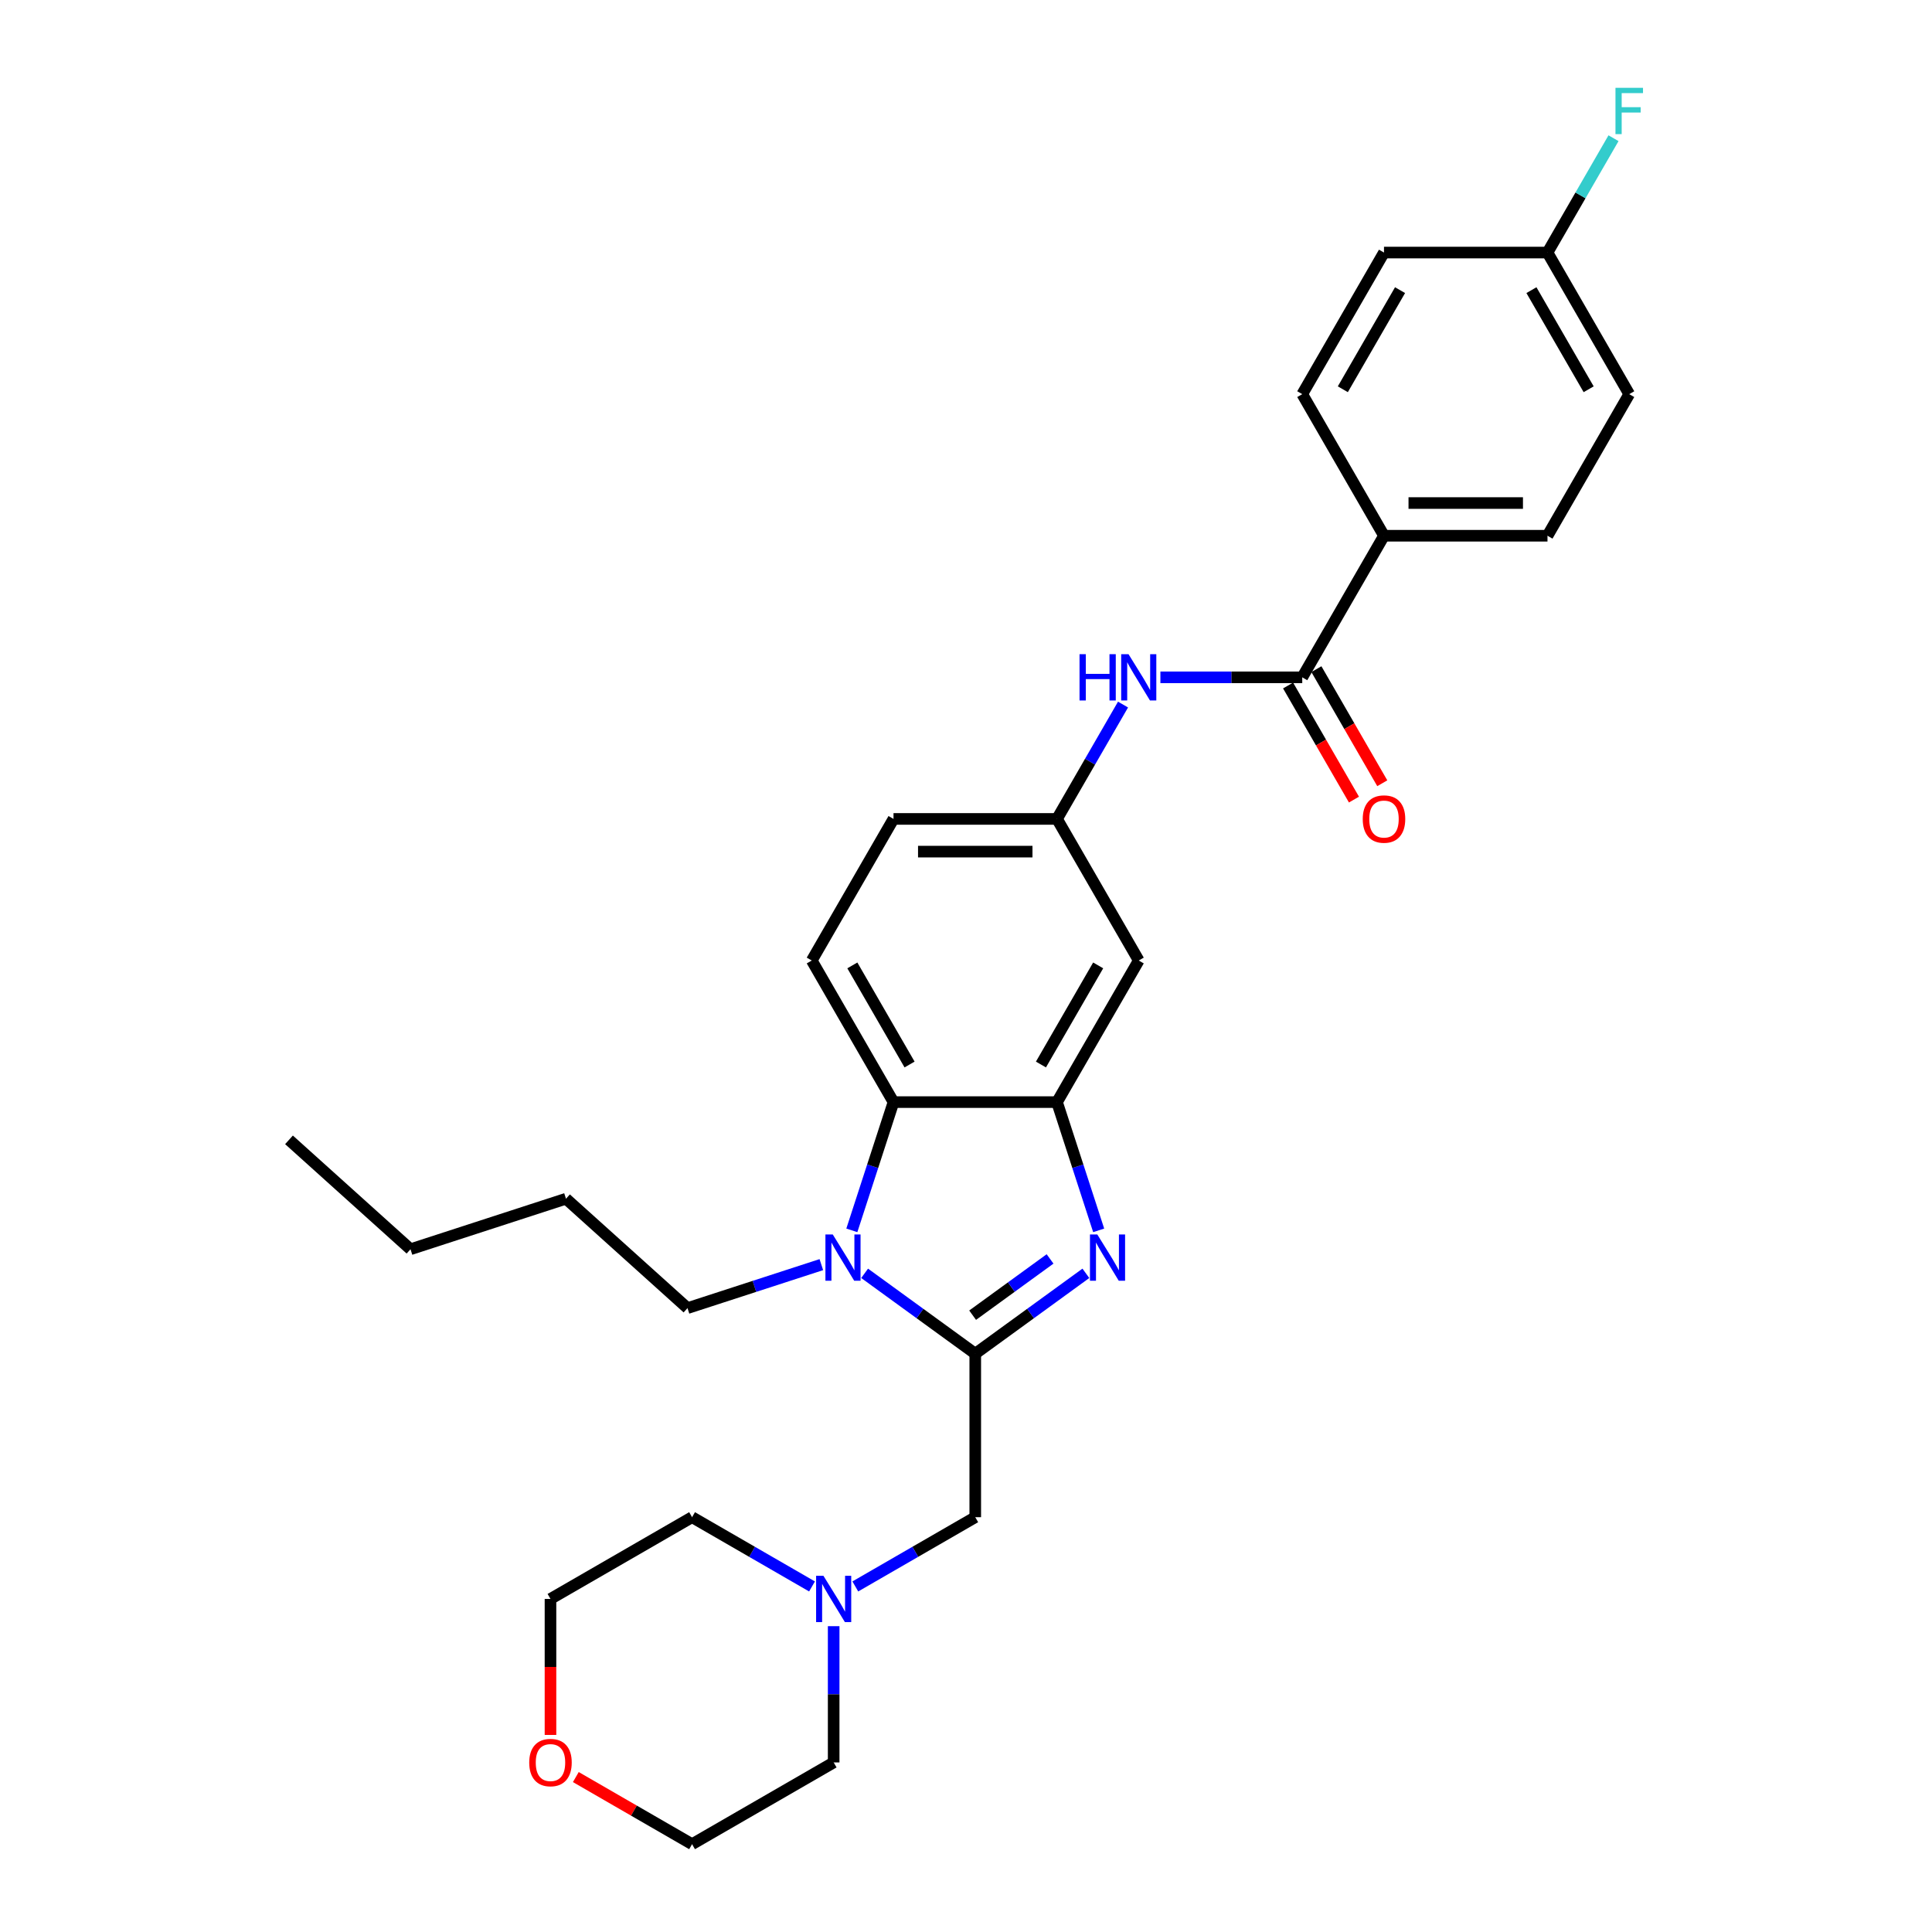 <?xml version='1.0' encoding='iso-8859-1'?>
<svg version='1.1' baseProfile='full'
              xmlns='http://www.w3.org/2000/svg'
                      xmlns:rdkit='http://www.rdkit.org/xml'
                      xmlns:xlink='http://www.w3.org/1999/xlink'
                  xml:space='preserve'
width='1000px' height='1000px' viewBox='0 0 1000 1000'>
<!-- END OF HEADER -->
<rect style='opacity:1.0;fill:#FFFFFF;stroke:none' width='1000' height='1000' x='0' y='0'> </rect>
<path class='bond-0' d='M 504.791,700.671 L 533.42,679.871' style='fill:none;fill-rule:evenodd;stroke:#000000;stroke-width:6px;stroke-linecap:butt;stroke-linejoin:miter;stroke-opacity:1' />
<path class='bond-0' d='M 533.42,679.871 L 562.049,659.071' style='fill:none;fill-rule:evenodd;stroke:#0000FF;stroke-width:6px;stroke-linecap:butt;stroke-linejoin:miter;stroke-opacity:1' />
<path class='bond-0' d='M 503.431,680.739 L 523.472,666.178' style='fill:none;fill-rule:evenodd;stroke:#000000;stroke-width:6px;stroke-linecap:butt;stroke-linejoin:miter;stroke-opacity:1' />
<path class='bond-0' d='M 523.472,666.178 L 543.512,651.618' style='fill:none;fill-rule:evenodd;stroke:#0000FF;stroke-width:6px;stroke-linecap:butt;stroke-linejoin:miter;stroke-opacity:1' />
<path class='bond-1' d='M 504.791,700.671 L 476.161,679.871' style='fill:none;fill-rule:evenodd;stroke:#000000;stroke-width:6px;stroke-linecap:butt;stroke-linejoin:miter;stroke-opacity:1' />
<path class='bond-1' d='M 476.161,679.871 L 447.532,659.071' style='fill:none;fill-rule:evenodd;stroke:#0000FF;stroke-width:6px;stroke-linecap:butt;stroke-linejoin:miter;stroke-opacity:1' />
<path class='bond-6' d='M 504.791,700.671 L 504.791,785.296' style='fill:none;fill-rule:evenodd;stroke:#000000;stroke-width:6px;stroke-linecap:butt;stroke-linejoin:miter;stroke-opacity:1' />
<path class='bond-2' d='M 568.673,636.832 L 557.888,603.64' style='fill:none;fill-rule:evenodd;stroke:#0000FF;stroke-width:6px;stroke-linecap:butt;stroke-linejoin:miter;stroke-opacity:1' />
<path class='bond-2' d='M 557.888,603.64 L 547.103,570.447' style='fill:none;fill-rule:evenodd;stroke:#000000;stroke-width:6px;stroke-linecap:butt;stroke-linejoin:miter;stroke-opacity:1' />
<path class='bond-3' d='M 440.909,636.832 L 451.693,603.64' style='fill:none;fill-rule:evenodd;stroke:#0000FF;stroke-width:6px;stroke-linecap:butt;stroke-linejoin:miter;stroke-opacity:1' />
<path class='bond-3' d='M 451.693,603.64 L 462.478,570.447' style='fill:none;fill-rule:evenodd;stroke:#000000;stroke-width:6px;stroke-linecap:butt;stroke-linejoin:miter;stroke-opacity:1' />
<path class='bond-17' d='M 425.123,654.571 L 390.484,665.826' style='fill:none;fill-rule:evenodd;stroke:#0000FF;stroke-width:6px;stroke-linecap:butt;stroke-linejoin:miter;stroke-opacity:1' />
<path class='bond-17' d='M 390.484,665.826 L 355.845,677.081' style='fill:none;fill-rule:evenodd;stroke:#000000;stroke-width:6px;stroke-linecap:butt;stroke-linejoin:miter;stroke-opacity:1' />
<path class='bond-7' d='M 547.103,570.447 L 589.415,497.16' style='fill:none;fill-rule:evenodd;stroke:#000000;stroke-width:6px;stroke-linecap:butt;stroke-linejoin:miter;stroke-opacity:1' />
<path class='bond-7' d='M 538.792,550.992 L 568.411,499.691' style='fill:none;fill-rule:evenodd;stroke:#000000;stroke-width:6px;stroke-linecap:butt;stroke-linejoin:miter;stroke-opacity:1' />
<path class='bond-29' d='M 547.103,570.447 L 462.478,570.447' style='fill:none;fill-rule:evenodd;stroke:#000000;stroke-width:6px;stroke-linecap:butt;stroke-linejoin:miter;stroke-opacity:1' />
<path class='bond-9' d='M 462.478,570.447 L 420.166,497.16' style='fill:none;fill-rule:evenodd;stroke:#000000;stroke-width:6px;stroke-linecap:butt;stroke-linejoin:miter;stroke-opacity:1' />
<path class='bond-9' d='M 470.789,550.992 L 441.17,499.691' style='fill:none;fill-rule:evenodd;stroke:#000000;stroke-width:6px;stroke-linecap:butt;stroke-linejoin:miter;stroke-opacity:1' />
<path class='bond-4' d='M 674.04,350.586 L 637.33,350.586' style='fill:none;fill-rule:evenodd;stroke:#000000;stroke-width:6px;stroke-linecap:butt;stroke-linejoin:miter;stroke-opacity:1' />
<path class='bond-4' d='M 637.33,350.586 L 600.62,350.586' style='fill:none;fill-rule:evenodd;stroke:#0000FF;stroke-width:6px;stroke-linecap:butt;stroke-linejoin:miter;stroke-opacity:1' />
<path class='bond-10' d='M 674.04,350.586 L 716.352,277.299' style='fill:none;fill-rule:evenodd;stroke:#000000;stroke-width:6px;stroke-linecap:butt;stroke-linejoin:miter;stroke-opacity:1' />
<path class='bond-12' d='M 666.711,354.817 L 683.758,384.344' style='fill:none;fill-rule:evenodd;stroke:#000000;stroke-width:6px;stroke-linecap:butt;stroke-linejoin:miter;stroke-opacity:1' />
<path class='bond-12' d='M 683.758,384.344 L 700.806,413.87' style='fill:none;fill-rule:evenodd;stroke:#FF0000;stroke-width:6px;stroke-linecap:butt;stroke-linejoin:miter;stroke-opacity:1' />
<path class='bond-12' d='M 681.369,346.355 L 698.416,375.881' style='fill:none;fill-rule:evenodd;stroke:#000000;stroke-width:6px;stroke-linecap:butt;stroke-linejoin:miter;stroke-opacity:1' />
<path class='bond-12' d='M 698.416,375.881 L 715.463,405.408' style='fill:none;fill-rule:evenodd;stroke:#FF0000;stroke-width:6px;stroke-linecap:butt;stroke-linejoin:miter;stroke-opacity:1' />
<path class='bond-5' d='M 581.276,364.684 L 564.189,394.279' style='fill:none;fill-rule:evenodd;stroke:#0000FF;stroke-width:6px;stroke-linecap:butt;stroke-linejoin:miter;stroke-opacity:1' />
<path class='bond-5' d='M 564.189,394.279 L 547.103,423.873' style='fill:none;fill-rule:evenodd;stroke:#000000;stroke-width:6px;stroke-linecap:butt;stroke-linejoin:miter;stroke-opacity:1' />
<path class='bond-8' d='M 504.791,785.296 L 473.749,803.218' style='fill:none;fill-rule:evenodd;stroke:#000000;stroke-width:6px;stroke-linecap:butt;stroke-linejoin:miter;stroke-opacity:1' />
<path class='bond-8' d='M 473.749,803.218 L 442.708,821.14' style='fill:none;fill-rule:evenodd;stroke:#0000FF;stroke-width:6px;stroke-linecap:butt;stroke-linejoin:miter;stroke-opacity:1' />
<path class='bond-11' d='M 589.415,497.16 L 547.103,423.873' style='fill:none;fill-rule:evenodd;stroke:#000000;stroke-width:6px;stroke-linecap:butt;stroke-linejoin:miter;stroke-opacity:1' />
<path class='bond-22' d='M 431.503,841.707 L 431.503,876.97' style='fill:none;fill-rule:evenodd;stroke:#0000FF;stroke-width:6px;stroke-linecap:butt;stroke-linejoin:miter;stroke-opacity:1' />
<path class='bond-22' d='M 431.503,876.97 L 431.503,912.233' style='fill:none;fill-rule:evenodd;stroke:#000000;stroke-width:6px;stroke-linecap:butt;stroke-linejoin:miter;stroke-opacity:1' />
<path class='bond-23' d='M 420.299,821.14 L 389.258,803.218' style='fill:none;fill-rule:evenodd;stroke:#0000FF;stroke-width:6px;stroke-linecap:butt;stroke-linejoin:miter;stroke-opacity:1' />
<path class='bond-23' d='M 389.258,803.218 L 358.216,785.296' style='fill:none;fill-rule:evenodd;stroke:#000000;stroke-width:6px;stroke-linecap:butt;stroke-linejoin:miter;stroke-opacity:1' />
<path class='bond-16' d='M 420.166,497.16 L 462.478,423.873' style='fill:none;fill-rule:evenodd;stroke:#000000;stroke-width:6px;stroke-linecap:butt;stroke-linejoin:miter;stroke-opacity:1' />
<path class='bond-14' d='M 716.352,277.299 L 800.977,277.299' style='fill:none;fill-rule:evenodd;stroke:#000000;stroke-width:6px;stroke-linecap:butt;stroke-linejoin:miter;stroke-opacity:1' />
<path class='bond-14' d='M 729.046,260.374 L 788.283,260.374' style='fill:none;fill-rule:evenodd;stroke:#000000;stroke-width:6px;stroke-linecap:butt;stroke-linejoin:miter;stroke-opacity:1' />
<path class='bond-15' d='M 716.352,277.299 L 674.04,204.012' style='fill:none;fill-rule:evenodd;stroke:#000000;stroke-width:6px;stroke-linecap:butt;stroke-linejoin:miter;stroke-opacity:1' />
<path class='bond-31' d='M 547.103,423.873 L 462.478,423.873' style='fill:none;fill-rule:evenodd;stroke:#000000;stroke-width:6px;stroke-linecap:butt;stroke-linejoin:miter;stroke-opacity:1' />
<path class='bond-31' d='M 534.409,440.798 L 475.172,440.798' style='fill:none;fill-rule:evenodd;stroke:#000000;stroke-width:6px;stroke-linecap:butt;stroke-linejoin:miter;stroke-opacity:1' />
<path class='bond-13' d='M 284.929,897.999 L 284.929,862.804' style='fill:none;fill-rule:evenodd;stroke:#FF0000;stroke-width:6px;stroke-linecap:butt;stroke-linejoin:miter;stroke-opacity:1' />
<path class='bond-13' d='M 284.929,862.804 L 284.929,827.608' style='fill:none;fill-rule:evenodd;stroke:#000000;stroke-width:6px;stroke-linecap:butt;stroke-linejoin:miter;stroke-opacity:1' />
<path class='bond-30' d='M 298.046,919.806 L 328.131,937.176' style='fill:none;fill-rule:evenodd;stroke:#FF0000;stroke-width:6px;stroke-linecap:butt;stroke-linejoin:miter;stroke-opacity:1' />
<path class='bond-30' d='M 328.131,937.176 L 358.216,954.545' style='fill:none;fill-rule:evenodd;stroke:#000000;stroke-width:6px;stroke-linecap:butt;stroke-linejoin:miter;stroke-opacity:1' />
<path class='bond-20' d='M 800.977,277.299 L 843.289,204.012' style='fill:none;fill-rule:evenodd;stroke:#000000;stroke-width:6px;stroke-linecap:butt;stroke-linejoin:miter;stroke-opacity:1' />
<path class='bond-19' d='M 674.04,204.012 L 716.352,130.725' style='fill:none;fill-rule:evenodd;stroke:#000000;stroke-width:6px;stroke-linecap:butt;stroke-linejoin:miter;stroke-opacity:1' />
<path class='bond-19' d='M 695.044,201.481 L 724.663,150.18' style='fill:none;fill-rule:evenodd;stroke:#000000;stroke-width:6px;stroke-linecap:butt;stroke-linejoin:miter;stroke-opacity:1' />
<path class='bond-26' d='M 355.845,677.081 L 292.957,620.456' style='fill:none;fill-rule:evenodd;stroke:#000000;stroke-width:6px;stroke-linecap:butt;stroke-linejoin:miter;stroke-opacity:1' />
<path class='bond-18' d='M 800.977,130.725 L 716.352,130.725' style='fill:none;fill-rule:evenodd;stroke:#000000;stroke-width:6px;stroke-linecap:butt;stroke-linejoin:miter;stroke-opacity:1' />
<path class='bond-21' d='M 800.977,130.725 L 818.063,101.13' style='fill:none;fill-rule:evenodd;stroke:#000000;stroke-width:6px;stroke-linecap:butt;stroke-linejoin:miter;stroke-opacity:1' />
<path class='bond-21' d='M 818.063,101.13 L 835.15,71.536' style='fill:none;fill-rule:evenodd;stroke:#33CCCC;stroke-width:6px;stroke-linecap:butt;stroke-linejoin:miter;stroke-opacity:1' />
<path class='bond-32' d='M 800.977,130.725 L 843.289,204.012' style='fill:none;fill-rule:evenodd;stroke:#000000;stroke-width:6px;stroke-linecap:butt;stroke-linejoin:miter;stroke-opacity:1' />
<path class='bond-32' d='M 792.666,150.18 L 822.285,201.481' style='fill:none;fill-rule:evenodd;stroke:#000000;stroke-width:6px;stroke-linecap:butt;stroke-linejoin:miter;stroke-opacity:1' />
<path class='bond-25' d='M 431.503,912.233 L 358.216,954.545' style='fill:none;fill-rule:evenodd;stroke:#000000;stroke-width:6px;stroke-linecap:butt;stroke-linejoin:miter;stroke-opacity:1' />
<path class='bond-24' d='M 358.216,785.296 L 284.929,827.608' style='fill:none;fill-rule:evenodd;stroke:#000000;stroke-width:6px;stroke-linecap:butt;stroke-linejoin:miter;stroke-opacity:1' />
<path class='bond-27' d='M 292.957,620.456 L 212.474,646.606' style='fill:none;fill-rule:evenodd;stroke:#000000;stroke-width:6px;stroke-linecap:butt;stroke-linejoin:miter;stroke-opacity:1' />
<path class='bond-28' d='M 212.474,646.606 L 149.585,589.981' style='fill:none;fill-rule:evenodd;stroke:#000000;stroke-width:6px;stroke-linecap:butt;stroke-linejoin:miter;stroke-opacity:1' />
<path  class='atom-1' d='M 567.956 638.947
L 575.809 651.641
Q 576.588 652.894, 577.84 655.161
Q 579.093 657.429, 579.16 657.565
L 579.16 638.947
L 582.342 638.947
L 582.342 662.913
L 579.059 662.913
L 570.63 649.035
Q 569.648 647.41, 568.599 645.548
Q 567.584 643.686, 567.279 643.111
L 567.279 662.913
L 564.165 662.913
L 564.165 638.947
L 567.956 638.947
' fill='#0000FF'/>
<path  class='atom-2' d='M 431.03 638.947
L 438.883 651.641
Q 439.662 652.894, 440.914 655.161
Q 442.167 657.429, 442.235 657.565
L 442.235 638.947
L 445.416 638.947
L 445.416 662.913
L 442.133 662.913
L 433.704 649.035
Q 432.723 647.41, 431.673 645.548
Q 430.658 643.686, 430.353 643.111
L 430.353 662.913
L 427.239 662.913
L 427.239 638.947
L 431.03 638.947
' fill='#0000FF'/>
<path  class='atom-6' d='M 558.764 338.603
L 562.014 338.603
L 562.014 348.792
L 574.267 348.792
L 574.267 338.603
L 577.517 338.603
L 577.517 362.569
L 574.267 362.569
L 574.267 351.5
L 562.014 351.5
L 562.014 362.569
L 558.764 362.569
L 558.764 338.603
' fill='#0000FF'/>
<path  class='atom-6' d='M 584.118 338.603
L 591.971 351.297
Q 592.749 352.549, 594.002 354.817
Q 595.254 357.085, 595.322 357.221
L 595.322 338.603
L 598.504 338.603
L 598.504 362.569
L 595.221 362.569
L 586.792 348.69
Q 585.81 347.066, 584.761 345.204
Q 583.745 343.342, 583.441 342.767
L 583.441 362.569
L 580.327 362.569
L 580.327 338.603
L 584.118 338.603
' fill='#0000FF'/>
<path  class='atom-9' d='M 426.206 815.626
L 434.059 828.319
Q 434.838 829.572, 436.09 831.84
Q 437.343 834.108, 437.41 834.243
L 437.41 815.626
L 440.592 815.626
L 440.592 839.591
L 437.309 839.591
L 428.88 825.713
Q 427.898 824.088, 426.849 822.226
Q 425.834 820.365, 425.529 819.789
L 425.529 839.591
L 422.415 839.591
L 422.415 815.626
L 426.206 815.626
' fill='#0000FF'/>
<path  class='atom-13' d='M 705.351 423.941
Q 705.351 418.186, 708.195 414.971
Q 711.038 411.755, 716.352 411.755
Q 721.667 411.755, 724.51 414.971
Q 727.354 418.186, 727.354 423.941
Q 727.354 429.763, 724.476 433.08
Q 721.599 436.364, 716.352 436.364
Q 711.072 436.364, 708.195 433.08
Q 705.351 429.797, 705.351 423.941
M 716.352 433.656
Q 720.008 433.656, 721.971 431.219
Q 723.969 428.747, 723.969 423.941
Q 723.969 419.236, 721.971 416.866
Q 720.008 414.463, 716.352 414.463
Q 712.697 414.463, 710.699 416.832
Q 708.736 419.202, 708.736 423.941
Q 708.736 428.781, 710.699 431.219
Q 712.697 433.656, 716.352 433.656
' fill='#FF0000'/>
<path  class='atom-14' d='M 273.928 912.301
Q 273.928 906.546, 276.771 903.331
Q 279.615 900.115, 284.929 900.115
Q 290.244 900.115, 293.087 903.331
Q 295.93 906.546, 295.93 912.301
Q 295.93 918.123, 293.053 921.44
Q 290.176 924.724, 284.929 924.724
Q 279.649 924.724, 276.771 921.44
Q 273.928 918.157, 273.928 912.301
M 284.929 922.016
Q 288.585 922.016, 290.548 919.579
Q 292.545 917.107, 292.545 912.301
Q 292.545 907.596, 290.548 905.226
Q 288.585 902.823, 284.929 902.823
Q 281.273 902.823, 279.276 905.192
Q 277.313 907.562, 277.313 912.301
Q 277.313 917.141, 279.276 919.579
Q 281.273 922.016, 284.929 922.016
' fill='#FF0000'/>
<path  class='atom-22' d='M 836.164 45.455
L 850.415 45.455
L 850.415 48.196
L 839.38 48.196
L 839.38 55.474
L 849.196 55.474
L 849.196 58.25
L 839.38 58.25
L 839.38 69.42
L 836.164 69.42
L 836.164 45.455
' fill='#33CCCC'/>
</svg>
